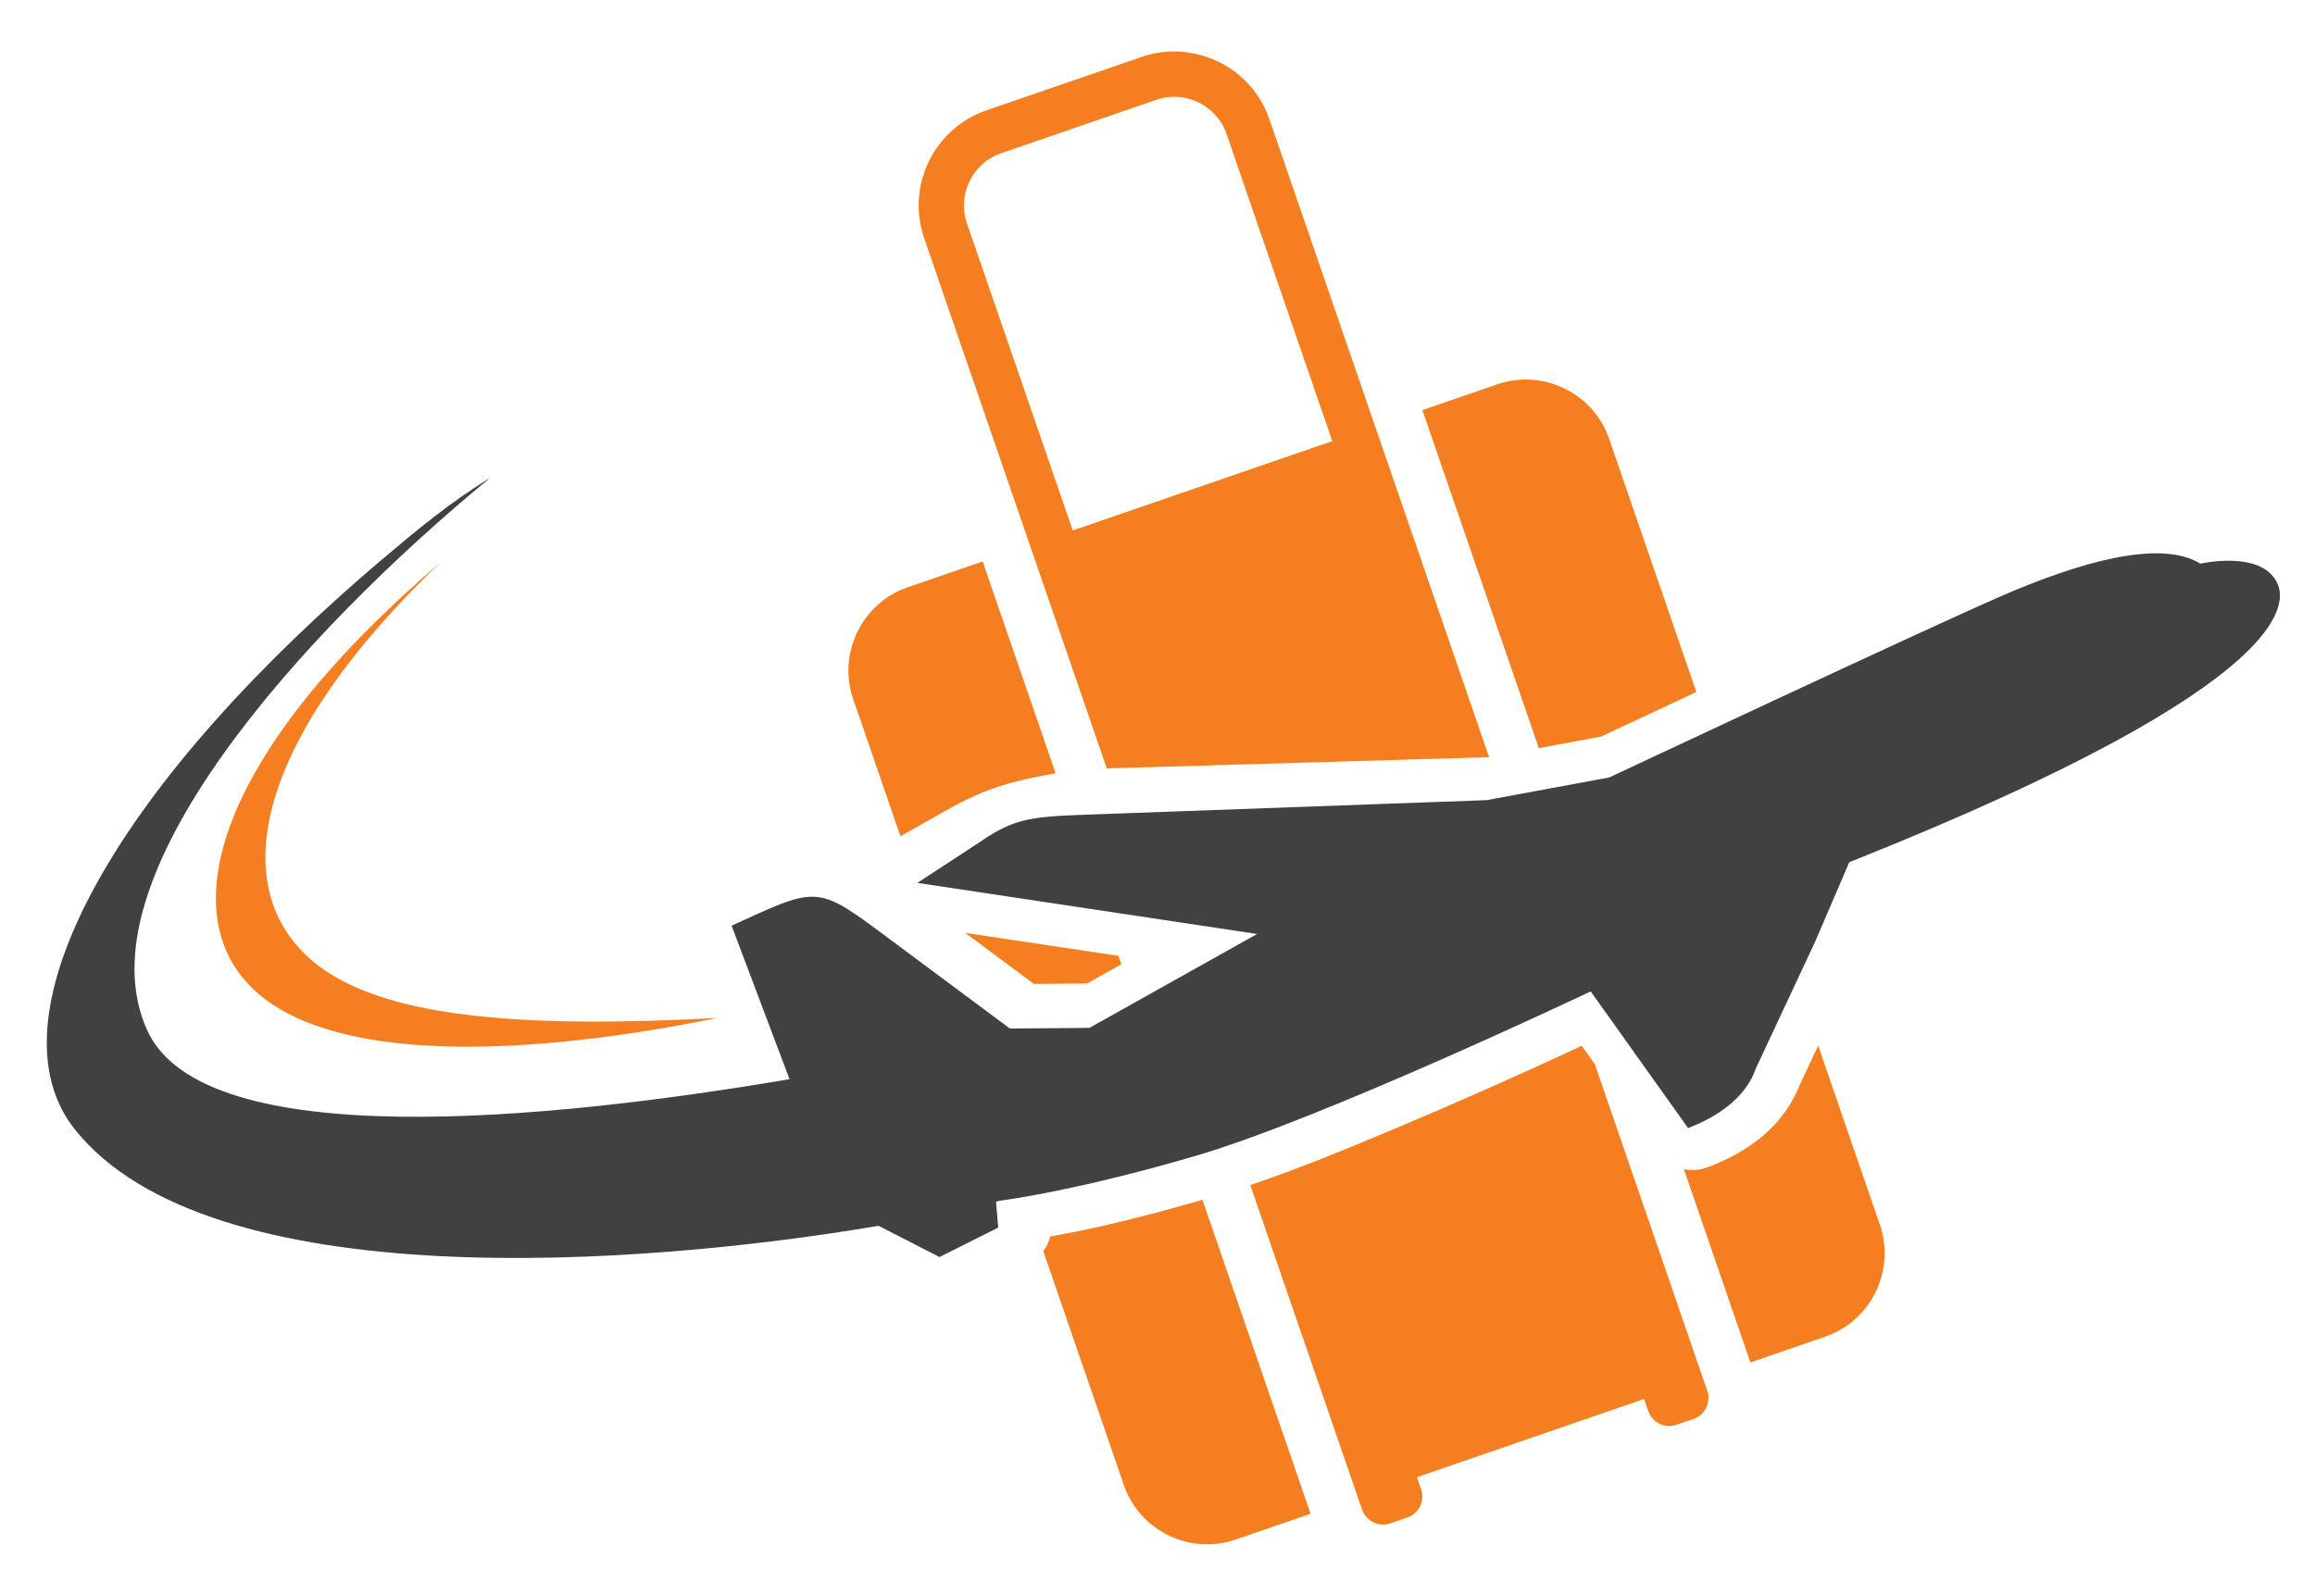<?xml version="1.0" encoding="utf-8"?>
<!-- Generator: Adobe Illustrator 16.0.0, SVG Export Plug-In . SVG Version: 6.00 Build 0)  -->
<!DOCTYPE svg PUBLIC "-//W3C//DTD SVG 1.1//EN" "http://www.w3.org/Graphics/SVG/1.1/DTD/svg11.dtd">
<svg version="1.1" id="Calque_1" xmlns="http://www.w3.org/2000/svg" xmlns:xlink="http://www.w3.org/1999/xlink" x="0px" y="0px"
	 width="70.917px" height="48.917px" viewBox="0 0 70.917 48.917" enable-background="new 0 0 70.917 48.917" xml:space="preserve">
<g>
	<path fill-rule="evenodd" clip-rule="evenodd" fill="#F57F20" d="M27.806,17.995l2.296-0.791l1.899,5.516
		c0.111,0.326,0.223,0.651,0.336,0.976c-2.301,0.394-2.719,0.797-4.754,1.928c-0.115-0.336-0.231-0.673-0.347-1.01l-1.101-3.195
		C25.653,20.019,26.404,18.478,27.806,17.995L27.806,17.995z M34.264,29.289l0.087,0.257l-1.052,0.59l-1.626,0.013l-2.103-1.564
		L34.264,29.289L34.264,29.289z M36.835,36.764l3.313,9.621l-2.297,0.789c-1.4,0.485-2.941-0.269-3.424-1.67l-2.467-7.168
		c0.098-0.132,0.172-0.286,0.214-0.448C33.728,37.62,35.37,37.187,36.835,36.764L36.835,36.764z M30.212,3.383l4.764-1.64
		c0.799-0.275,1.637-0.197,2.344,0.148l0.004-0.001c0.707,0.345,1.285,0.959,1.561,1.76l3.241,9.415l2.108,6.12l1.383,4.016
		l-11.713,0.344l-1.327-3.856l-1.027-2.982l-3.241-9.415c-0.276-0.8-0.199-1.64,0.146-2.348C28.799,4.236,29.413,3.659,30.212,3.383
		L30.212,3.383z M48.857,32.612l3.303,9.598l0.007,0.016l0.005,0.019l0.128,0.367c0.121,0.355-0.069,0.746-0.422,0.87l-0.521,0.176
		c-0.354,0.124-0.744-0.065-0.865-0.422l-0.128-0.368l-6.957,2.395l0.127,0.369c0.123,0.355-0.067,0.747-0.423,0.866l-0.519,0.181
		c-0.355,0.122-0.746-0.069-0.867-0.425l-0.128-0.366l-0.008-0.021l-0.005-0.017l-3.284-9.538c1.455-0.488,2.914-1.092,4.306-1.675
		c1.956-0.823,3.919-1.69,5.848-2.592L48.857,32.612L48.857,32.612z M35.428,3.056l-4.764,1.641
		c-0.438,0.15-0.773,0.467-0.963,0.855c-0.189,0.389-0.232,0.849-0.082,1.287l3.243,9.415l7.951-2.737L37.571,4.1
		c-0.15-0.437-0.467-0.773-0.855-0.962V3.137C36.327,2.948,35.867,2.906,35.428,3.056L35.428,3.056z M43.573,12.566l2.296-0.79
		c1.4-0.482,2.942,0.269,3.425,1.67l2.671,7.758l-2.921,1.366l-1.905,0.353L43.573,12.566L43.573,12.566z M55.697,32.04l1.891,5.49
		c0.481,1.402-0.27,2.942-1.671,3.426l-2.296,0.792l-2.038-5.922c0.241,0.05,0.5,0.032,0.748-0.065
		c1.265-0.486,2.312-1.262,2.813-2.542L55.697,32.04L55.697,32.04z"/>
	<path fill="#414042" d="M69.743,17.831c0.26,0.502,1.003,2.977-13.093,8.589l-1.045,2.434l-1.798,3.844
		c-0.054,0.064-0.241,1.156-2.095,1.868l-2.983-4.188c0,0-8.176,3.887-12.081,5.033c-3.425,1.004-5.561,1.321-6.035,1.383
		l-0.101,0.027l0.067,0.794l-1.798,0.903l-1.867-0.957c-7.275,1.234-20.507,2.222-24.626-2.961
		c-2.634-3.315,0.906-10.254,9.464-17.498c1.076-0.91,2.057-1.722,3.258-2.457c-5.749,4.73-12.607,12.291-10.5,16.926
		c1.731,3.809,12.304,2.748,19.676,1.497l-1.774-4.704c2.511-1.142,2.576-1.274,4.493,0.153l4.032,2.999l2.437-0.02l5.136-2.877
		l-10.407-1.566c0.613-0.401,1.225-0.801,1.838-1.201c1.02-0.704,1.467-0.822,3.142-0.882l12.458-0.452l3.758-0.696
		c0,0,9.924-4.66,12.096-5.595c2.173-0.936,4.743-1.738,6.01-0.956C67.405,17.273,69.235,16.85,69.743,17.831L69.743,17.831z"/>
	<path fill-rule="evenodd" clip-rule="evenodd" fill="#F57F20" d="M13.489,17.237c-5.55,5.298-6.625,9.822-3.98,12.153
		c2.099,1.852,6.639,2.109,12.458,1.803c-6.612,1.341-12.247,1.278-14.396-1.074C5.372,27.713,6.81,22.935,13.489,17.237
		L13.489,17.237z"/>
</g>
</svg>
